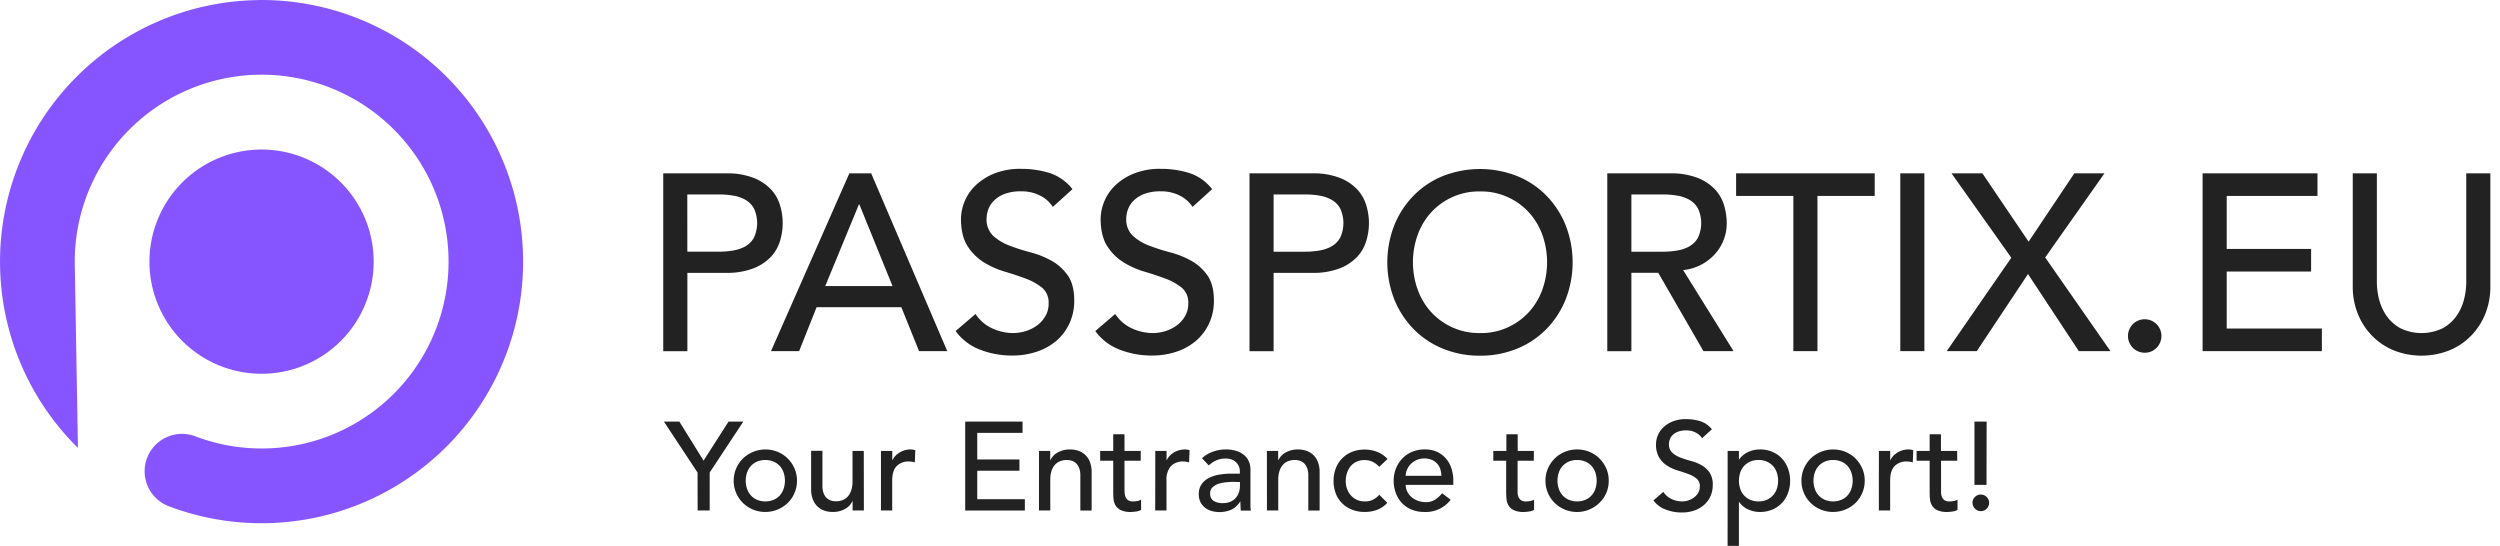<svg xmlns="http://www.w3.org/2000/svg" width="229" height="50"><g fill="none" fill-rule="nonzero"><path fill="#222" d="M196.471 32.309a1.533 1.533 0 1 1 1.069-.45 1.465 1.465 0 0 1-1.069.45ZM60.753 15.879h5.728a6.689 6.689 0 0 1 2.576.425 4.424 4.424 0 0 1 1.6 1.082c.379.423.656.926.811 1.472a5.578 5.578 0 0 1 0 3.153 3.724 3.724 0 0 1-.811 1.472 4.424 4.424 0 0 1-1.6 1.082 6.684 6.684 0 0 1-2.576.427h-3.517v7.176h-2.211V15.88Zm2.208 7.176h2.898c.428 0 .855-.035 1.277-.106.396-.059.778-.187 1.129-.378.33-.188.605-.462.792-.793a3.193 3.193 0 0 0 0-2.692 2.103 2.103 0 0 0-.792-.793 3.407 3.407 0 0 0-1.129-.38 7.741 7.741 0 0 0-1.277-.102h-2.903l.005 5.244ZM77.8 15.88h2l6.97 16.284h-2.584l-1.624-4.026h-7.76L73.2 32.163h-2.576L77.8 15.879Zm3.956 10.326L78.72 18.73h-.046l-3.082 7.474h6.164Zm7.603 2.554a3.612 3.612 0 0 0 1.532 1.32c.6.28 1.256.426 1.918.428a3.971 3.971 0 0 0 1.128-.173c.376-.113.73-.288 1.048-.517.312-.228.574-.518.768-.852.206-.356.31-.761.3-1.172a1.766 1.766 0 0 0-.597-1.44 5.31 5.31 0 0 0-1.483-.828 29.527 29.527 0 0 0-1.932-.644 7.888 7.888 0 0 1-1.932-.86 4.717 4.717 0 0 1-1.485-1.486c-.4-.62-.599-1.459-.599-2.516a4.346 4.346 0 0 1 1.289-2.99 5.399 5.399 0 0 1 1.715-1.117 6.385 6.385 0 0 1 2.517-.447 8.764 8.764 0 0 1 2.554.368c.848.268 1.594.79 2.137 1.494l-1.794 1.623a2.974 2.974 0 0 0-1.172-1.036 3.727 3.727 0 0 0-1.725-.39 4.156 4.156 0 0 0-1.53.241c-.366.134-.698.346-.976.62a2.158 2.158 0 0 0-.517.811c-.095.26-.146.535-.152.812a2.06 2.06 0 0 0 .598 1.586c.434.39.939.695 1.486.898.632.243 1.277.45 1.932.62a8.325 8.325 0 0 1 1.932.77 4.52 4.52 0 0 1 1.483 1.335c.398.56.598 1.329.598 2.31a4.842 4.842 0 0 1-.45 2.117 4.677 4.677 0 0 1-1.206 1.588c-.53.441-1.138.776-1.794.988a6.939 6.939 0 0 1-2.208.346 8.033 8.033 0 0 1-2.977-.541 4.894 4.894 0 0 1-2.23-1.702l1.824-1.564Zm12.794 0a3.622 3.622 0 0 0 1.531 1.32c.6.28 1.256.426 1.92.428a3.971 3.971 0 0 0 1.127-.173 3.53 3.53 0 0 0 1.048-.517c.312-.228.574-.518.768-.852.205-.356.31-.761.3-1.172a1.766 1.766 0 0 0-.597-1.44 5.303 5.303 0 0 0-1.484-.828 29.664 29.664 0 0 0-1.931-.644 7.888 7.888 0 0 1-1.932-.86 4.72 4.72 0 0 1-1.486-1.486c-.398-.62-.598-1.459-.598-2.516a4.349 4.349 0 0 1 1.288-2.99 5.417 5.417 0 0 1 1.715-1.117 6.388 6.388 0 0 1 2.517-.447 8.764 8.764 0 0 1 2.554.368c.849.268 1.595.79 2.138 1.494l-1.794 1.623a2.98 2.98 0 0 0-1.172-1.036 3.73 3.73 0 0 0-1.726-.39 4.159 4.159 0 0 0-1.53.241 2.755 2.755 0 0 0-.976.62c-.23.228-.407.505-.516.811a2.5 2.5 0 0 0-.152.812 2.06 2.06 0 0 0 .598 1.586c.434.39.939.695 1.485.898.633.243 1.278.45 1.933.62a8.354 8.354 0 0 1 1.932.77 4.509 4.509 0 0 1 1.482 1.335c.398.56.599 1.329.599 2.31a4.854 4.854 0 0 1-.45 2.117 4.67 4.67 0 0 1-1.207 1.588c-.53.441-1.138.776-1.794.988a6.934 6.934 0 0 1-2.207.346 8.03 8.03 0 0 1-2.977-.541 4.886 4.886 0 0 1-2.23-1.702l1.824-1.564Zm12.301-12.88h5.726a6.676 6.676 0 0 1 2.575.425 4.37 4.37 0 0 1 1.6 1.082c.38.422.658.926.81 1.472a5.502 5.502 0 0 1 0 3.152 3.678 3.678 0 0 1-.81 1.472 4.37 4.37 0 0 1-1.6 1.083 6.673 6.673 0 0 1-2.575.427h-3.518v7.176h-2.208v-16.29Zm2.208 7.176h2.898c.428 0 .855-.035 1.277-.106a3.42 3.42 0 0 0 1.126-.378c.331-.187.606-.461.792-.793a3.16 3.16 0 0 0 0-2.693 2.068 2.068 0 0 0-.792-.792 3.42 3.42 0 0 0-1.126-.38 7.77 7.77 0 0 0-1.277-.102h-2.898v5.244Zm18.906 9.525a8.768 8.768 0 0 1-3.429-.658 7.942 7.942 0 0 1-2.678-1.805 8.357 8.357 0 0 1-1.749-2.706 9.343 9.343 0 0 1 0-6.764 8.357 8.357 0 0 1 1.749-2.706 7.984 7.984 0 0 1 2.678-1.805 9.293 9.293 0 0 1 6.854 0 7.932 7.932 0 0 1 2.68 1.805 8.303 8.303 0 0 1 1.747 2.706 9.343 9.343 0 0 1 0 6.764 8.303 8.303 0 0 1-1.748 2.706 7.89 7.89 0 0 1-2.679 1.805 8.743 8.743 0 0 1-3.425.658Zm0-2.07a5.936 5.936 0 0 0 4.467-1.913 6.156 6.156 0 0 0 1.242-2.06 7.495 7.495 0 0 0 0-5.035 6.156 6.156 0 0 0-1.242-2.06 5.916 5.916 0 0 0-4.462-1.907 5.921 5.921 0 0 0-4.468 1.908 6.077 6.077 0 0 0-1.241 2.059 7.444 7.444 0 0 0 0 5.035 6.076 6.076 0 0 0 1.241 2.06 5.938 5.938 0 0 0 4.463 1.91v.003Zm11.66-14.631h5.727a6.695 6.695 0 0 1 2.576.425 4.379 4.379 0 0 1 1.597 1.082c.38.422.658.926.812 1.472.148.513.226 1.044.23 1.578a4.197 4.197 0 0 1-1.064 2.817c-.36.4-.79.735-1.266.987a4.375 4.375 0 0 1-1.667.495l4.624 7.43h-2.76l-4.14-7.175h-2.462v7.176h-2.207V15.879Zm2.207 7.176h2.898c.428 0 .855-.035 1.277-.106.394-.059.776-.187 1.126-.378.333-.187.608-.461.795-.793a3.185 3.185 0 0 0 0-2.692 2.087 2.087 0 0 0-.795-.793 3.395 3.395 0 0 0-1.126-.38 7.744 7.744 0 0 0-1.277-.102h-2.898v5.244Zm14.836-5.106h-5.244v-2.07h12.696v2.07h-5.244v14.214h-2.208V17.949Zm9.796-2.07h2.207v16.284h-2.207V15.879Zm10.169 7.728-5.475-7.728h2.828l4.232 6.256 4.186-6.256h2.76l-5.428 7.704 5.98 8.58h-2.898l-4.657-7.062-4.692 7.062h-2.75l5.914-8.556Zm17.522-7.728h10.524v2.07h-8.315v4.852h7.73v2.07h-7.73v5.222h8.717v2.07h-10.926V15.879Zm15.962 0v9.982a6.36 6.36 0 0 0 .209 1.575c.136.54.37 1.05.69 1.507.33.468.763.853 1.266 1.126a4.47 4.47 0 0 0 3.862 0 3.727 3.727 0 0 0 1.265-1.126c.32-.456.555-.967.69-1.507a6.359 6.359 0 0 0 .206-1.575v-9.982h2.208v10.326a6.674 6.674 0 0 1-.481 2.587 6.122 6.122 0 0 1-1.334 2.013 5.905 5.905 0 0 1-2.003 1.312 6.938 6.938 0 0 1-4.968 0 5.922 5.922 0 0 1-2-1.312 6.135 6.135 0 0 1-1.334-2.013 6.675 6.675 0 0 1-.484-2.587V15.879h2.208ZM63.895 43.284l-3.082-4.668h1.415l2.219 3.577 2.289-3.577h1.353l-3.082 4.668v3.474h-1.104l-.008-3.474Zm3.312.747a2.793 2.793 0 0 1 .224-1.115c.146-.339.355-.647.615-.91a2.976 2.976 0 0 1 3.198-.613 2.869 2.869 0 0 1 1.534 1.523c.152.352.229.732.225 1.115.004.386-.073.768-.225 1.123-.143.34-.352.649-.614.909a2.977 2.977 0 0 1-3.198.609 2.933 2.933 0 0 1-.92-.609 2.845 2.845 0 0 1-.84-2.032Zm1.104 0c-.002.26.04.52.127.766a1.654 1.654 0 0 0 .92.99c.48.191 1.014.191 1.494 0 .213-.09.406-.224.565-.392a1.73 1.73 0 0 0 .355-.598c.17-.496.17-1.034 0-1.53a1.73 1.73 0 0 0-.355-.597 1.668 1.668 0 0 0-.565-.392 2.016 2.016 0 0 0-1.494 0 1.655 1.655 0 0 0-.92.99c-.086.245-.13.503-.127.763Zm10.82 2.727h-1.033v-.841h-.027c-.141.304-.38.553-.677.709a2.27 2.27 0 0 1-1.117.27 2.325 2.325 0 0 1-.758-.122 1.736 1.736 0 0 1-.628-.373 1.784 1.784 0 0 1-.43-.65c-.114-.299-.17-.618-.162-.938v-3.518h1.036v3.22c-.005.22.03.44.103.65.058.163.15.313.27.438.113.109.25.191.398.24.15.052.307.077.466.076.204.002.407-.034.598-.105.185-.068.35-.18.481-.328.147-.163.257-.357.322-.568.083-.262.122-.536.117-.812v-2.8h1.033l.008 5.452Zm1.564-5.452h1.037v.839h.021c.07-.145.161-.278.27-.395a1.946 1.946 0 0 1 .852-.506c.165-.05.336-.076.507-.076.156-.002.312.022.46.07l-.045 1.115a2.196 2.196 0 0 0-.507-.081 1.529 1.529 0 0 0-1.16.425c-.271.284-.404.725-.404 1.323v2.738h-1.03v-5.452Zm7.718-2.69h5.254v1.034h-4.15v2.435h3.864v1.034h-3.865v2.61h4.36v1.037h-5.463v-8.15Zm6.761 2.69H96.2v.839h.021c.144-.303.382-.551.68-.706a2.262 2.262 0 0 1 1.114-.27c.256-.002.51.04.753.12a1.698 1.698 0 0 1 1.066 1.024c.112.299.166.617.16.936v3.517H98.96v-3.228a1.777 1.777 0 0 0-.105-.649 1.146 1.146 0 0 0-.271-.438 1.017 1.017 0 0 0-.395-.241 1.437 1.437 0 0 0-.466-.076 1.65 1.65 0 0 0-.598.106c-.185.068-.352.18-.484.327a1.53 1.53 0 0 0-.322.568c-.08.263-.118.537-.113.812v2.811h-1.037l.005-5.452Zm9.317.898h-1.486v2.47c0 .155 0 .306.013.455.005.139.033.275.085.403a.669.669 0 0 0 .23.287c.136.082.295.12.454.111.128-.001.255-.013.382-.035.124-.021.244-.064.354-.127v.944c-.149.076-.31.125-.476.144-.15.023-.302.036-.454.04a2.087 2.087 0 0 1-.926-.168 1.15 1.15 0 0 1-.484-.43 1.445 1.445 0 0 1-.185-.592 7.9 7.9 0 0 1-.026-.66v-2.842h-1.197v-.898h1.197v-1.529h1.033v1.529h1.486v.898Zm1.334-.898h1.033v.839h.022c.069-.146.16-.279.27-.395a1.76 1.76 0 0 1 .385-.306 2.003 2.003 0 0 1 .971-.276c.156-.002.312.022.46.07l-.046 1.115a2.122 2.122 0 0 0-.505-.081 1.531 1.531 0 0 0-1.161.425 1.874 1.874 0 0 0-.403 1.323v2.738h-1.035l.009-5.452Zm4.278.668c.29-.269.635-.474 1.009-.603a3.45 3.45 0 0 1 1.15-.203c.35-.007.698.043 1.031.149.26.085.5.222.706.403.179.16.319.36.409.582.089.217.134.45.133.684v3.323c0 .173.018.314.035.46h-.92a10.25 10.25 0 0 1-.036-.828h-.022c-.195.32-.475.58-.811.747a2.74 2.74 0 0 1-1.818.116 1.822 1.822 0 0 1-.604-.311 1.507 1.507 0 0 1-.408-.511 1.626 1.626 0 0 1-.15-.71c-.01-.311.072-.619.237-.884a1.81 1.81 0 0 1 .643-.582c.3-.158.622-.267.956-.322.385-.066.775-.099 1.165-.097h.761v-.23a1.12 1.12 0 0 0-.081-.414 1.143 1.143 0 0 0-.644-.644 1.517 1.517 0 0 0-.574-.098 2.16 2.16 0 0 0-.525.057c-.139.036-.276.085-.406.146-.119.054-.231.122-.335.2l-.287.22-.614-.65Zm2.92 2.165c-.252 0-.503.014-.753.04-.24.024-.476.075-.703.155a1.345 1.345 0 0 0-.517.322.723.723 0 0 0-.2.541.745.745 0 0 0 .316.68c.26.15.556.223.855.207.25.007.497-.042.726-.143.186-.087.351-.216.481-.376.125-.15.217-.324.27-.511.054-.182.081-.37.082-.558v-.343l-.557-.014Zm3.024-2.833h1.034v.839h.025c.142-.303.38-.55.676-.706a2.277 2.277 0 0 1 1.118-.27c.255-.002.51.04.751.12.236.079.452.206.634.374.19.182.336.404.43.65.115.298.17.616.162.936v3.517h-1.036v-3.228a1.777 1.777 0 0 0-.103-.649 1.216 1.216 0 0 0-.27-.438 1.006 1.006 0 0 0-.398-.241 1.403 1.403 0 0 0-.465-.076 1.666 1.666 0 0 0-.599.106c-.185.068-.35.18-.481.327a1.53 1.53 0 0 0-.322.568 2.552 2.552 0 0 0-.117.812v2.811h-1.033l-.006-5.452Zm10.294 1.45a2.177 2.177 0 0 0-.606-.454 1.7 1.7 0 0 0-.752-.157 1.674 1.674 0 0 0-.742.157c-.21.099-.395.244-.54.425a1.953 1.953 0 0 0-.323.622c-.073.236-.11.481-.109.728 0 .246.043.49.128.72.079.218.199.42.354.592.152.168.337.303.542.398.229.098.475.147.725.143.259.008.515-.046.75-.157.218-.112.413-.267.573-.454l.736.736c-.254.29-.575.51-.936.644a3.25 3.25 0 0 1-1.134.197 3.118 3.118 0 0 1-1.156-.208 2.687 2.687 0 0 1-.903-.579 2.585 2.585 0 0 1-.588-.898 3.18 3.18 0 0 1-.206-1.156c-.003-.396.067-.79.206-1.16a2.602 2.602 0 0 1 1.48-1.502 3.079 3.079 0 0 1 1.167-.214c.391 0 .78.072 1.145.214.36.142.684.364.946.65l-.757.713Zm2.424 1.656c-.003.226.051.45.157.65.1.192.239.362.406.5.176.14.374.25.587.322.222.076.455.114.69.114.296.008.589-.07.841-.225.25-.16.47-.36.655-.592l.783.598a2.88 2.88 0 0 1-2.417 1.117c-.4.006-.796-.068-1.166-.219a2.542 2.542 0 0 1-.885-.603 2.7 2.7 0 0 1-.56-.91 3.226 3.226 0 0 1-.195-1.133c-.004-.388.069-.772.214-1.131.133-.34.333-.648.586-.91.254-.26.556-.465.891-.603.357-.148.74-.223 1.126-.22.422-.013.843.074 1.226.255.315.159.591.384.811.66.214.273.373.586.465.92.097.34.145.69.144 1.042v.368h-4.36Zm3.266-.828a2.21 2.21 0 0 0-.108-.633 1.356 1.356 0 0 0-.783-.833 1.773 1.773 0 0 0-.684-.122 1.677 1.677 0 0 0-.695.143c-.203.09-.386.216-.541.374-.143.15-.258.324-.339.514-.079.175-.12.365-.121.557h3.271Zm8.465-1.38h-1.484V45.13c.006.139.035.275.087.403a.65.65 0 0 0 .23.287.78.78 0 0 0 .454.111c.128-.001.254-.013.38-.035a1.12 1.12 0 0 0 .357-.127v.944c-.15.076-.31.125-.477.144-.15.023-.302.036-.454.04a2.072 2.072 0 0 1-.926-.168 1.13 1.13 0 0 1-.484-.43 1.393 1.393 0 0 1-.184-.592c-.02-.22-.03-.439-.03-.66v-2.842h-1.177v-.898h1.196v-1.529h1.037v1.529h1.482l-.007.898Zm1.068 1.827a2.8 2.8 0 0 1 .224-1.115c.147-.339.357-.647.617-.91a2.84 2.84 0 0 1 .92-.613c.73-.3 1.547-.3 2.276 0 .343.142.657.35.92.614.26.262.469.57.617.909.15.353.225.732.221 1.115.004.385-.071.767-.221 1.123a2.937 2.937 0 0 1-2.129 1.692 2.933 2.933 0 0 1-2.604-.783 2.835 2.835 0 0 1-.841-2.032Zm1.104 0c-.003.26.04.52.127.766a1.645 1.645 0 0 0 .92.99c.48.191 1.015.191 1.496 0a1.649 1.649 0 0 0 .92-.99 2.412 2.412 0 0 0 0-1.53 1.645 1.645 0 0 0-.92-.99 2.024 2.024 0 0 0-1.497 0 1.645 1.645 0 0 0-.92.99c-.085.246-.129.504-.126.764Zm9.695 1.025c.187.289.453.518.766.66.3.141.628.214.96.214.19-.003.377-.034.558-.092a1.66 1.66 0 0 0 .522-.27c.156-.114.288-.258.387-.425.1-.179.152-.382.148-.587a.862.862 0 0 0-.3-.717 2.556 2.556 0 0 0-.741-.414c-.295-.111-.617-.22-.966-.322-.34-.101-.665-.247-.966-.433a2.358 2.358 0 0 1-.741-.742 2.321 2.321 0 0 1-.298-1.258c.004-.26.057-.518.154-.76.109-.278.275-.529.49-.736.246-.24.537-.428.855-.558.401-.159.83-.235 1.261-.224.432-.001.86.06 1.274.184.43.134.807.395 1.082.75l-.898.811a1.479 1.479 0 0 0-.587-.517 1.846 1.846 0 0 0-.86-.195c-.261-.007-.52.033-.766.12a1.4 1.4 0 0 0-.49.31 1.08 1.08 0 0 0-.257.41 1.19 1.19 0 0 0-.075.402 1.015 1.015 0 0 0 .3.793c.216.195.468.347.741.45.317.12.64.224.966.31.337.086.662.215.966.385.294.164.547.391.741.666.217.344.321.748.298 1.155.006.365-.07.726-.222 1.058-.143.305-.35.576-.606.795-.265.22-.568.389-.895.496-.357.115-.73.172-1.105.17a4.006 4.006 0 0 1-1.483-.27 2.45 2.45 0 0 1-1.122-.837l.909-.782Zm5.888-3.75h1.036v.782h.022c.204-.295.485-.53.812-.68.338-.158.708-.24 1.082-.24.393-.006.782.069 1.144.22.332.138.63.346.874.608.245.265.434.576.558.915.134.358.2.737.197 1.12.004.387-.062.771-.197 1.134a2.634 2.634 0 0 1-.558.909c-.246.26-.543.465-.874.603-.362.15-.751.225-1.144.22a2.534 2.534 0 0 1-1.104-.25 1.896 1.896 0 0 1-.793-.67h-.022V50h-1.036l.003-8.694Zm2.83.828a1.908 1.908 0 0 0-.75.143c-.212.091-.404.225-.562.393-.158.173-.28.376-.357.598a2.411 2.411 0 0 0 0 1.529c.077.221.199.424.357.598.158.168.35.301.563.392.237.098.492.147.75.143.255.004.51-.045.746-.143a1.657 1.657 0 0 0 .92-.99c.17-.496.17-1.034 0-1.53a1.656 1.656 0 0 0-.92-.99 1.895 1.895 0 0 0-.747-.143Zm3.932 1.897a2.8 2.8 0 0 1 .224-1.115c.147-.339.355-.647.615-.91a2.974 2.974 0 0 1 3.198-.613c.343.143.656.351.92.614.26.262.468.57.614.91.152.351.228.73.225 1.114.003.386-.073.768-.225 1.123a2.82 2.82 0 0 1-.614.909 2.979 2.979 0 0 1-3.198.609 2.927 2.927 0 0 1-.92-.609 2.838 2.838 0 0 1-.84-2.032Zm1.104 0c-.003.26.04.52.127.766a1.66 1.66 0 0 0 .92.99c.48.191 1.014.191 1.494 0 .214-.09.406-.224.565-.392a1.73 1.73 0 0 0 .354-.598c.17-.496.17-1.034 0-1.53a1.73 1.73 0 0 0-.354-.597 1.664 1.664 0 0 0-.565-.392 2.017 2.017 0 0 0-1.495 0 1.66 1.66 0 0 0-.92.99c-.085.245-.129.503-.126.763Zm5.99-2.725h1.037v.839h.022c.069-.145.16-.278.27-.395a1.81 1.81 0 0 1 .387-.306c.146-.087.302-.154.465-.2.164-.05.335-.076.507-.076.155-.002.31.022.46.07l-.047 1.115a2.036 2.036 0 0 0-.506-.081 1.527 1.527 0 0 0-1.16.425c-.271.284-.404.725-.404 1.323v2.738h-1.036l.005-5.452Zm7.176.898h-1.482V45.13c.006.139.035.275.087.403a.663.663 0 0 0 .23.287c.136.082.295.121.454.111.127-.001.254-.013.379-.035.125-.021.247-.064.357-.127v.944c-.149.076-.31.125-.476.144-.151.023-.303.036-.455.04a2.077 2.077 0 0 1-.925-.168 1.15 1.15 0 0 1-.484-.43 1.393 1.393 0 0 1-.184-.592 7.559 7.559 0 0 1-.028-.66v-2.842h-1.196v-.898h1.196v-1.529h1.034v1.529h1.483l.01.898Zm1.394 3.864a.74.74 0 0 1 .222-.541.754.754 0 0 1 1.083 0 .756.756 0 0 1 .05 1.015.758.758 0 0 1-1.345-.474h-.01Zm1.288-1.656h-1.104v-5.796h1.115l-.011 5.796Z"/><path fill="#8655FF" d="M24.14 34.235a10.266 10.266 0 0 1-8.816-15.823 10.269 10.269 0 1 1 8.816 15.823ZM23.545.01l-.003-.005a23.963 23.963 0 1 1-8.088 46.364 3.424 3.424 0 1 1 2.436-6.402A17.12 17.12 0 1 0 6.85 24.272l.29 16.76A23.963 23.963 0 0 1 23.544.01Z"/></g></svg>